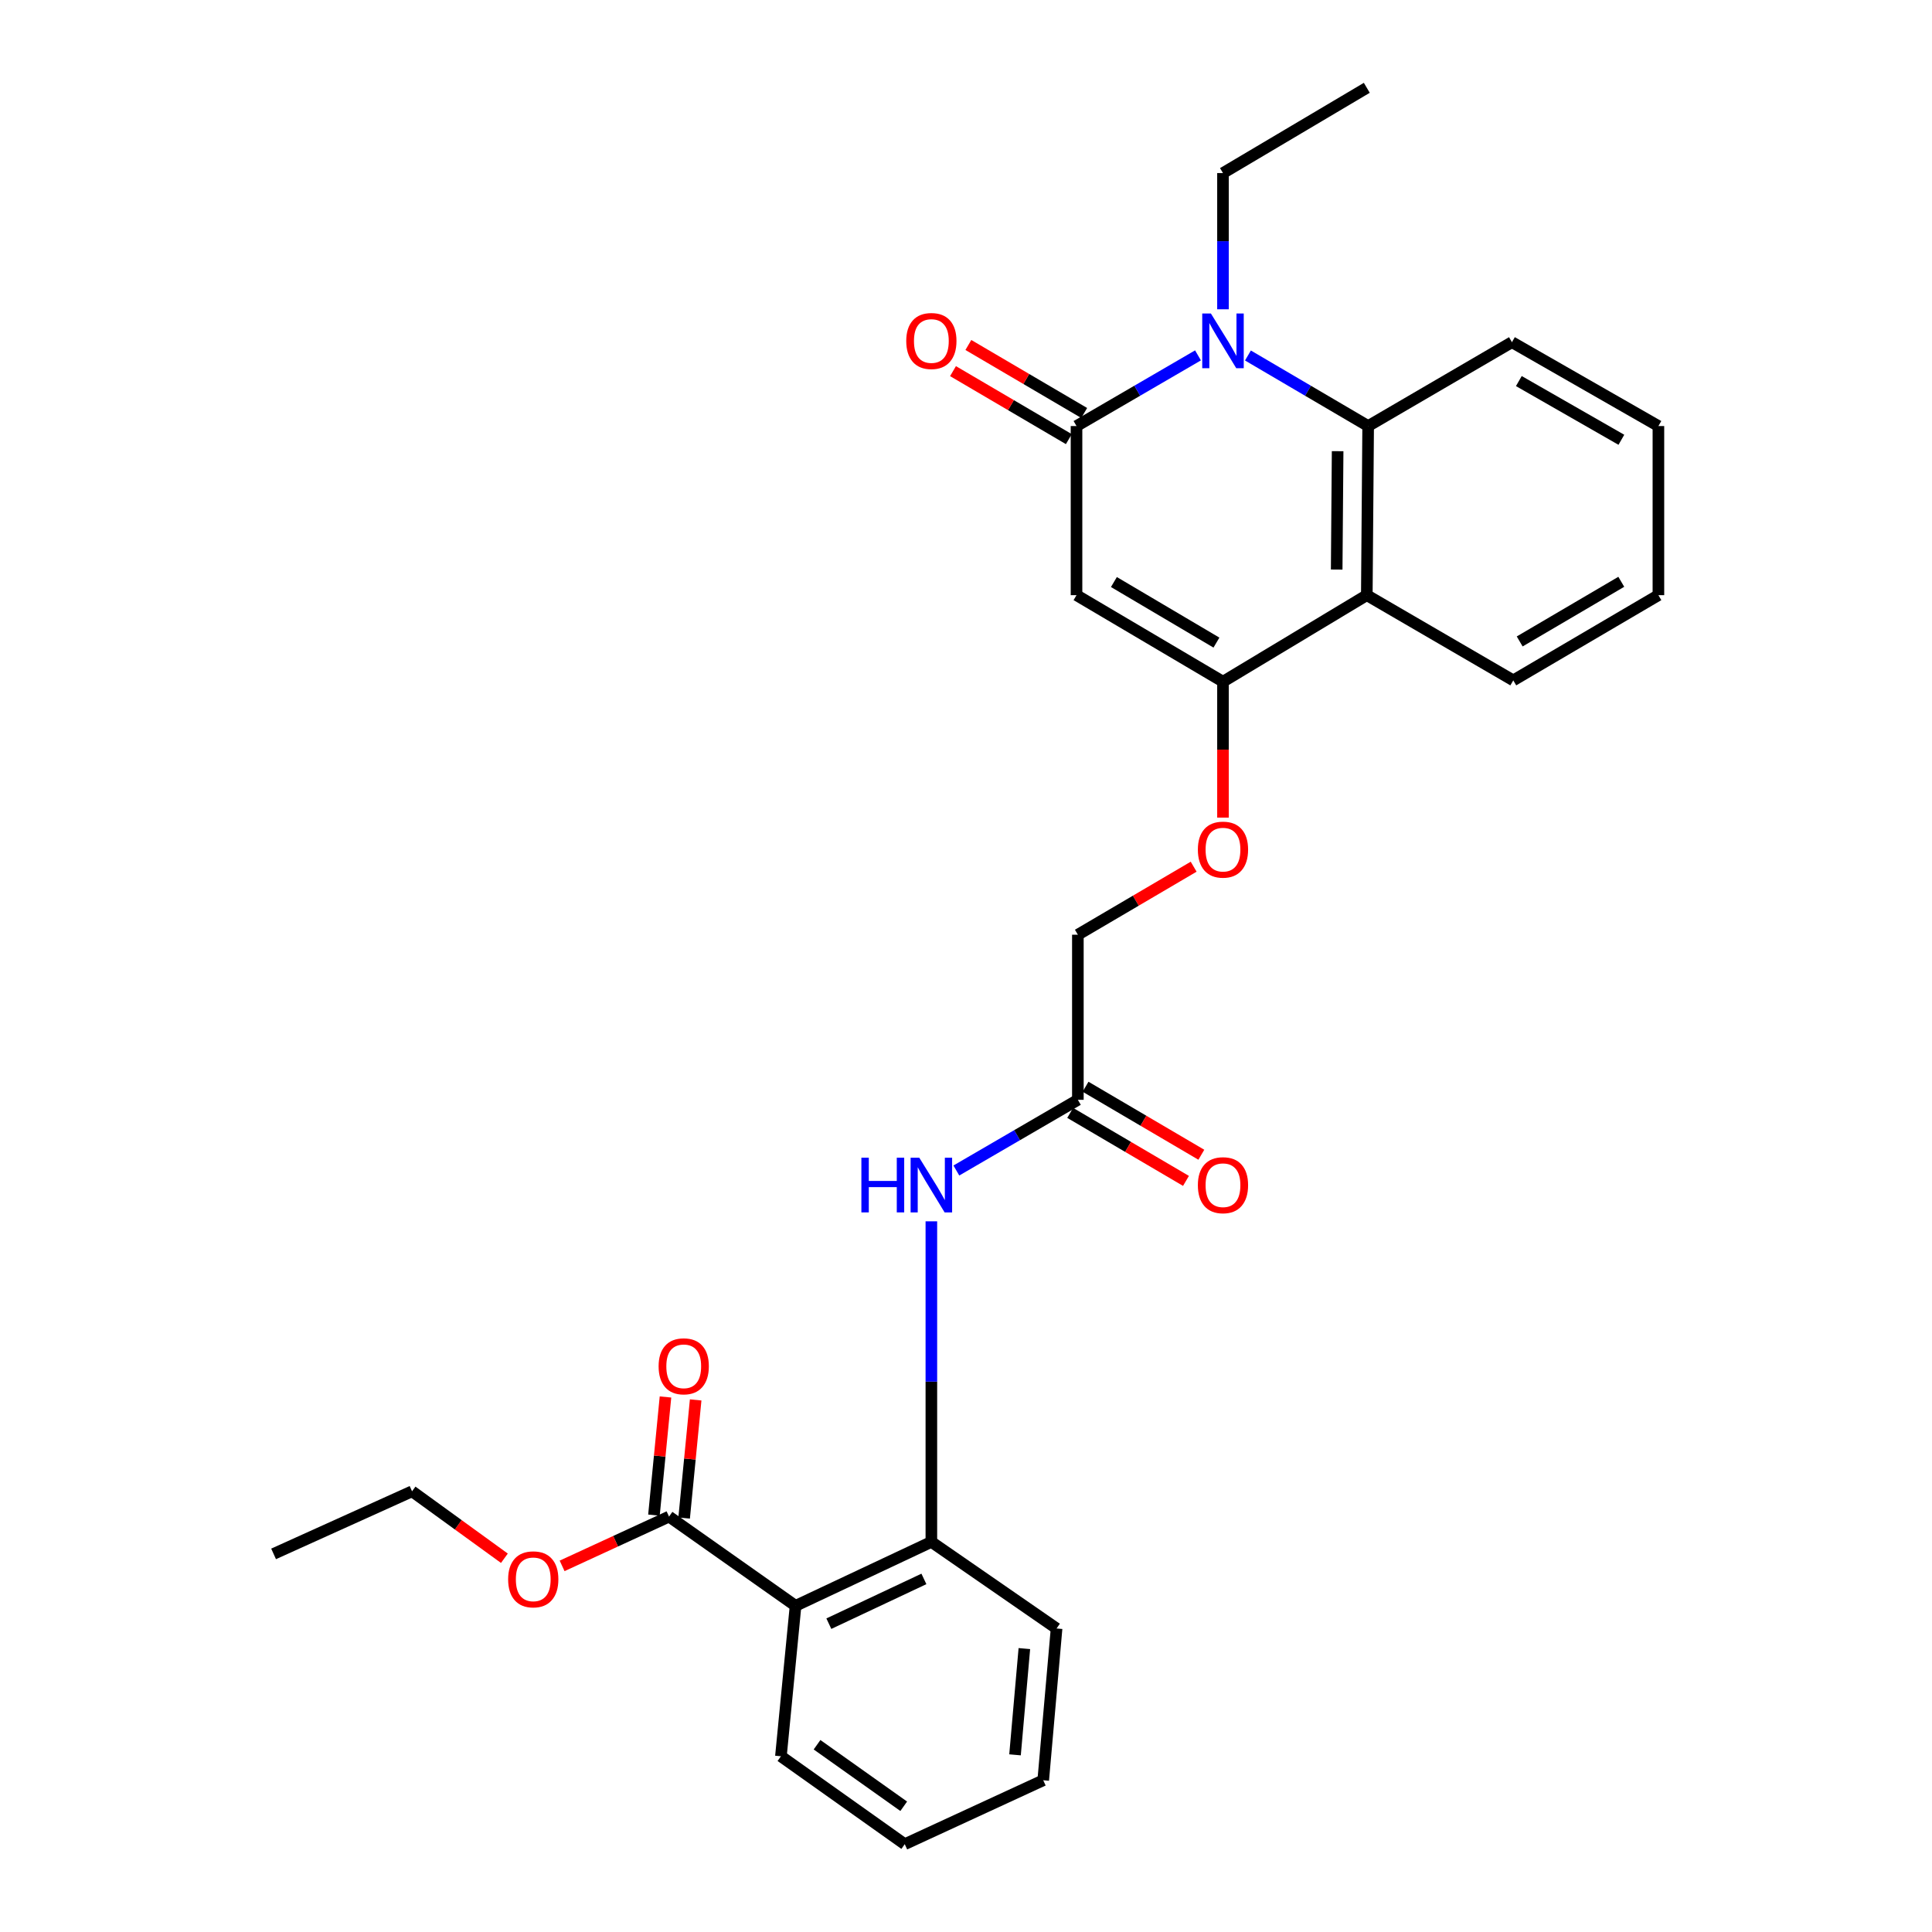 <?xml version='1.0' encoding='iso-8859-1'?>
<svg version='1.1' baseProfile='full'
              xmlns='http://www.w3.org/2000/svg'
                      xmlns:rdkit='http://www.rdkit.org/xml'
                      xmlns:xlink='http://www.w3.org/1999/xlink'
                  xml:space='preserve'
width='1000px' height='1000px' viewBox='0 0 1000 1000'>
<!-- END OF HEADER -->
<rect style='opacity:1.0;fill:#FFFFFF;stroke:none' width='1000' height='1000' x='0' y='0'> </rect>
<path class='bond-0' d='M 557.203,220.525 L 557.203,308.056' style='fill:none;fill-rule:evenodd;stroke:#000000;stroke-width:6px;stroke-linecap:butt;stroke-linejoin:miter;stroke-opacity:1' />
<path class='bond-1' d='M 557.203,220.525 L 588.642,202.234' style='fill:none;fill-rule:evenodd;stroke:#000000;stroke-width:6px;stroke-linecap:butt;stroke-linejoin:miter;stroke-opacity:1' />
<path class='bond-1' d='M 588.642,202.234 L 620.082,183.944' style='fill:none;fill-rule:evenodd;stroke:#0000FF;stroke-width:6px;stroke-linecap:butt;stroke-linejoin:miter;stroke-opacity:1' />
<path class='bond-11' d='M 561.176,213.757 L 531.199,196.16' style='fill:none;fill-rule:evenodd;stroke:#000000;stroke-width:6px;stroke-linecap:butt;stroke-linejoin:miter;stroke-opacity:1' />
<path class='bond-11' d='M 531.199,196.16 L 501.223,178.562' style='fill:none;fill-rule:evenodd;stroke:#FF0000;stroke-width:6px;stroke-linecap:butt;stroke-linejoin:miter;stroke-opacity:1' />
<path class='bond-11' d='M 553.23,227.293 L 523.253,209.695' style='fill:none;fill-rule:evenodd;stroke:#000000;stroke-width:6px;stroke-linecap:butt;stroke-linejoin:miter;stroke-opacity:1' />
<path class='bond-11' d='M 523.253,209.695 L 493.277,192.098' style='fill:none;fill-rule:evenodd;stroke:#FF0000;stroke-width:6px;stroke-linecap:butt;stroke-linejoin:miter;stroke-opacity:1' />
<path class='bond-2' d='M 557.203,308.056 L 633.014,352.842' style='fill:none;fill-rule:evenodd;stroke:#000000;stroke-width:6px;stroke-linecap:butt;stroke-linejoin:miter;stroke-opacity:1' />
<path class='bond-2' d='M 576.558,301.26 L 629.626,332.61' style='fill:none;fill-rule:evenodd;stroke:#000000;stroke-width:6px;stroke-linecap:butt;stroke-linejoin:miter;stroke-opacity:1' />
<path class='bond-3' d='M 645.933,184.002 L 677.043,202.264' style='fill:none;fill-rule:evenodd;stroke:#0000FF;stroke-width:6px;stroke-linecap:butt;stroke-linejoin:miter;stroke-opacity:1' />
<path class='bond-3' d='M 677.043,202.264 L 708.154,220.525' style='fill:none;fill-rule:evenodd;stroke:#000000;stroke-width:6px;stroke-linecap:butt;stroke-linejoin:miter;stroke-opacity:1' />
<path class='bond-15' d='M 633.014,160.089 L 633.014,124.833' style='fill:none;fill-rule:evenodd;stroke:#0000FF;stroke-width:6px;stroke-linecap:butt;stroke-linejoin:miter;stroke-opacity:1' />
<path class='bond-15' d='M 633.014,124.833 L 633.014,89.578' style='fill:none;fill-rule:evenodd;stroke:#000000;stroke-width:6px;stroke-linecap:butt;stroke-linejoin:miter;stroke-opacity:1' />
<path class='bond-10' d='M 633.014,352.842 L 633.014,388.017' style='fill:none;fill-rule:evenodd;stroke:#000000;stroke-width:6px;stroke-linecap:butt;stroke-linejoin:miter;stroke-opacity:1' />
<path class='bond-10' d='M 633.014,388.017 L 633.014,423.193' style='fill:none;fill-rule:evenodd;stroke:#FF0000;stroke-width:6px;stroke-linecap:butt;stroke-linejoin:miter;stroke-opacity:1' />
<path class='bond-28' d='M 633.014,352.842 L 707.457,308.056' style='fill:none;fill-rule:evenodd;stroke:#000000;stroke-width:6px;stroke-linecap:butt;stroke-linejoin:miter;stroke-opacity:1' />
<path class='bond-4' d='M 708.154,220.525 L 707.457,308.056' style='fill:none;fill-rule:evenodd;stroke:#000000;stroke-width:6px;stroke-linecap:butt;stroke-linejoin:miter;stroke-opacity:1' />
<path class='bond-4' d='M 692.354,233.53 L 691.866,294.801' style='fill:none;fill-rule:evenodd;stroke:#000000;stroke-width:6px;stroke-linecap:butt;stroke-linejoin:miter;stroke-opacity:1' />
<path class='bond-19' d='M 708.154,220.525 L 782.579,177.109' style='fill:none;fill-rule:evenodd;stroke:#000000;stroke-width:6px;stroke-linecap:butt;stroke-linejoin:miter;stroke-opacity:1' />
<path class='bond-17' d='M 707.457,308.056 L 783.268,352.162' style='fill:none;fill-rule:evenodd;stroke:#000000;stroke-width:6px;stroke-linecap:butt;stroke-linejoin:miter;stroke-opacity:1' />
<path class='bond-5' d='M 411.78,831.175 L 482.072,798.083' style='fill:none;fill-rule:evenodd;stroke:#000000;stroke-width:6px;stroke-linecap:butt;stroke-linejoin:miter;stroke-opacity:1' />
<path class='bond-5' d='M 429.009,840.412 L 478.214,817.248' style='fill:none;fill-rule:evenodd;stroke:#000000;stroke-width:6px;stroke-linecap:butt;stroke-linejoin:miter;stroke-opacity:1' />
<path class='bond-7' d='M 411.78,831.175 L 346.293,784.986' style='fill:none;fill-rule:evenodd;stroke:#000000;stroke-width:6px;stroke-linecap:butt;stroke-linejoin:miter;stroke-opacity:1' />
<path class='bond-18' d='M 411.78,831.175 L 404.202,909.045' style='fill:none;fill-rule:evenodd;stroke:#000000;stroke-width:6px;stroke-linecap:butt;stroke-linejoin:miter;stroke-opacity:1' />
<path class='bond-6' d='M 482.072,798.083 L 482.072,715.119' style='fill:none;fill-rule:evenodd;stroke:#000000;stroke-width:6px;stroke-linecap:butt;stroke-linejoin:miter;stroke-opacity:1' />
<path class='bond-6' d='M 482.072,715.119 L 482.072,632.155' style='fill:none;fill-rule:evenodd;stroke:#0000FF;stroke-width:6px;stroke-linecap:butt;stroke-linejoin:miter;stroke-opacity:1' />
<path class='bond-20' d='M 482.072,798.083 L 546.879,842.895' style='fill:none;fill-rule:evenodd;stroke:#000000;stroke-width:6px;stroke-linecap:butt;stroke-linejoin:miter;stroke-opacity:1' />
<path class='bond-12' d='M 354.104,785.749 L 357.09,755.172' style='fill:none;fill-rule:evenodd;stroke:#000000;stroke-width:6px;stroke-linecap:butt;stroke-linejoin:miter;stroke-opacity:1' />
<path class='bond-12' d='M 357.09,755.172 L 360.076,724.595' style='fill:none;fill-rule:evenodd;stroke:#FF0000;stroke-width:6px;stroke-linecap:butt;stroke-linejoin:miter;stroke-opacity:1' />
<path class='bond-12' d='M 338.482,784.223 L 341.468,753.646' style='fill:none;fill-rule:evenodd;stroke:#000000;stroke-width:6px;stroke-linecap:butt;stroke-linejoin:miter;stroke-opacity:1' />
<path class='bond-12' d='M 341.468,753.646 L 344.454,723.07' style='fill:none;fill-rule:evenodd;stroke:#FF0000;stroke-width:6px;stroke-linecap:butt;stroke-linejoin:miter;stroke-opacity:1' />
<path class='bond-16' d='M 346.293,784.986 L 318.619,797.741' style='fill:none;fill-rule:evenodd;stroke:#000000;stroke-width:6px;stroke-linecap:butt;stroke-linejoin:miter;stroke-opacity:1' />
<path class='bond-16' d='M 318.619,797.741 L 290.945,810.497' style='fill:none;fill-rule:evenodd;stroke:#FF0000;stroke-width:6px;stroke-linecap:butt;stroke-linejoin:miter;stroke-opacity:1' />
<path class='bond-8' d='M 495.005,605.853 L 526.453,587.558' style='fill:none;fill-rule:evenodd;stroke:#0000FF;stroke-width:6px;stroke-linecap:butt;stroke-linejoin:miter;stroke-opacity:1' />
<path class='bond-8' d='M 526.453,587.558 L 557.901,569.263' style='fill:none;fill-rule:evenodd;stroke:#000000;stroke-width:6px;stroke-linecap:butt;stroke-linejoin:miter;stroke-opacity:1' />
<path class='bond-9' d='M 557.901,569.263 L 557.901,483.807' style='fill:none;fill-rule:evenodd;stroke:#000000;stroke-width:6px;stroke-linecap:butt;stroke-linejoin:miter;stroke-opacity:1' />
<path class='bond-13' d='M 553.926,576.03 L 583.894,593.63' style='fill:none;fill-rule:evenodd;stroke:#000000;stroke-width:6px;stroke-linecap:butt;stroke-linejoin:miter;stroke-opacity:1' />
<path class='bond-13' d='M 583.894,593.63 L 613.862,611.23' style='fill:none;fill-rule:evenodd;stroke:#FF0000;stroke-width:6px;stroke-linecap:butt;stroke-linejoin:miter;stroke-opacity:1' />
<path class='bond-13' d='M 561.875,562.495 L 591.843,580.096' style='fill:none;fill-rule:evenodd;stroke:#000000;stroke-width:6px;stroke-linecap:butt;stroke-linejoin:miter;stroke-opacity:1' />
<path class='bond-13' d='M 591.843,580.096 L 621.811,597.696' style='fill:none;fill-rule:evenodd;stroke:#FF0000;stroke-width:6px;stroke-linecap:butt;stroke-linejoin:miter;stroke-opacity:1' />
<path class='bond-14' d='M 617.836,448.6 L 587.868,466.203' style='fill:none;fill-rule:evenodd;stroke:#FF0000;stroke-width:6px;stroke-linecap:butt;stroke-linejoin:miter;stroke-opacity:1' />
<path class='bond-14' d='M 587.868,466.203 L 557.901,483.807' style='fill:none;fill-rule:evenodd;stroke:#000000;stroke-width:6px;stroke-linecap:butt;stroke-linejoin:miter;stroke-opacity:1' />
<path class='bond-22' d='M 633.014,89.578 L 707.457,45.455' style='fill:none;fill-rule:evenodd;stroke:#000000;stroke-width:6px;stroke-linecap:butt;stroke-linejoin:miter;stroke-opacity:1' />
<path class='bond-21' d='M 261.073,806.55 L 237.176,789.224' style='fill:none;fill-rule:evenodd;stroke:#FF0000;stroke-width:6px;stroke-linecap:butt;stroke-linejoin:miter;stroke-opacity:1' />
<path class='bond-21' d='M 237.176,789.224 L 213.279,771.897' style='fill:none;fill-rule:evenodd;stroke:#000000;stroke-width:6px;stroke-linecap:butt;stroke-linejoin:miter;stroke-opacity:1' />
<path class='bond-29' d='M 783.268,352.162 L 858.39,308.056' style='fill:none;fill-rule:evenodd;stroke:#000000;stroke-width:6px;stroke-linecap:butt;stroke-linejoin:miter;stroke-opacity:1' />
<path class='bond-29' d='M 786.589,332.01 L 839.175,301.137' style='fill:none;fill-rule:evenodd;stroke:#000000;stroke-width:6px;stroke-linecap:butt;stroke-linejoin:miter;stroke-opacity:1' />
<path class='bond-30' d='M 404.202,909.045 L 468.294,954.545' style='fill:none;fill-rule:evenodd;stroke:#000000;stroke-width:6px;stroke-linecap:butt;stroke-linejoin:miter;stroke-opacity:1' />
<path class='bond-30' d='M 422.902,903.071 L 467.767,934.922' style='fill:none;fill-rule:evenodd;stroke:#000000;stroke-width:6px;stroke-linecap:butt;stroke-linejoin:miter;stroke-opacity:1' />
<path class='bond-25' d='M 782.579,177.109 L 858.39,220.525' style='fill:none;fill-rule:evenodd;stroke:#000000;stroke-width:6px;stroke-linecap:butt;stroke-linejoin:miter;stroke-opacity:1' />
<path class='bond-25' d='M 786.15,197.241 L 839.218,227.633' style='fill:none;fill-rule:evenodd;stroke:#000000;stroke-width:6px;stroke-linecap:butt;stroke-linejoin:miter;stroke-opacity:1' />
<path class='bond-26' d='M 546.879,842.895 L 539.972,921.462' style='fill:none;fill-rule:evenodd;stroke:#000000;stroke-width:6px;stroke-linecap:butt;stroke-linejoin:miter;stroke-opacity:1' />
<path class='bond-26' d='M 530.207,853.306 L 525.373,908.302' style='fill:none;fill-rule:evenodd;stroke:#000000;stroke-width:6px;stroke-linecap:butt;stroke-linejoin:miter;stroke-opacity:1' />
<path class='bond-27' d='M 213.279,771.897 L 141.61,804.292' style='fill:none;fill-rule:evenodd;stroke:#000000;stroke-width:6px;stroke-linecap:butt;stroke-linejoin:miter;stroke-opacity:1' />
<path class='bond-23' d='M 468.294,954.545 L 539.972,921.462' style='fill:none;fill-rule:evenodd;stroke:#000000;stroke-width:6px;stroke-linecap:butt;stroke-linejoin:miter;stroke-opacity:1' />
<path class='bond-24' d='M 858.39,308.056 L 858.39,220.525' style='fill:none;fill-rule:evenodd;stroke:#000000;stroke-width:6px;stroke-linecap:butt;stroke-linejoin:miter;stroke-opacity:1' />
<path  class='atom-2' d='M 626.754 162.26
L 636.034 177.26
Q 636.954 178.74, 638.434 181.42
Q 639.914 184.1, 639.994 184.26
L 639.994 162.26
L 643.754 162.26
L 643.754 190.58
L 639.874 190.58
L 629.914 174.18
Q 628.754 172.26, 627.514 170.06
Q 626.314 167.86, 625.954 167.18
L 625.954 190.58
L 622.274 190.58
L 622.274 162.26
L 626.754 162.26
' fill='#0000FF'/>
<path  class='atom-9' d='M 445.852 599.217
L 449.692 599.217
L 449.692 611.257
L 464.172 611.257
L 464.172 599.217
L 468.012 599.217
L 468.012 627.537
L 464.172 627.537
L 464.172 614.457
L 449.692 614.457
L 449.692 627.537
L 445.852 627.537
L 445.852 599.217
' fill='#0000FF'/>
<path  class='atom-9' d='M 475.812 599.217
L 485.092 614.217
Q 486.012 615.697, 487.492 618.377
Q 488.972 621.057, 489.052 621.217
L 489.052 599.217
L 492.812 599.217
L 492.812 627.537
L 488.932 627.537
L 478.972 611.137
Q 477.812 609.217, 476.572 607.017
Q 475.372 604.817, 475.012 604.137
L 475.012 627.537
L 471.332 627.537
L 471.332 599.217
L 475.812 599.217
' fill='#0000FF'/>
<path  class='atom-11' d='M 620.014 439.764
Q 620.014 432.964, 623.374 429.164
Q 626.734 425.364, 633.014 425.364
Q 639.294 425.364, 642.654 429.164
Q 646.014 432.964, 646.014 439.764
Q 646.014 446.644, 642.614 450.564
Q 639.214 454.444, 633.014 454.444
Q 626.774 454.444, 623.374 450.564
Q 620.014 446.684, 620.014 439.764
M 633.014 451.244
Q 637.334 451.244, 639.654 448.364
Q 642.014 445.444, 642.014 439.764
Q 642.014 434.204, 639.654 431.404
Q 637.334 428.564, 633.014 428.564
Q 628.694 428.564, 626.334 431.364
Q 624.014 434.164, 624.014 439.764
Q 624.014 445.484, 626.334 448.364
Q 628.694 451.244, 633.014 451.244
' fill='#FF0000'/>
<path  class='atom-12' d='M 469.072 176.5
Q 469.072 169.7, 472.432 165.9
Q 475.792 162.1, 482.072 162.1
Q 488.352 162.1, 491.712 165.9
Q 495.072 169.7, 495.072 176.5
Q 495.072 183.38, 491.672 187.3
Q 488.272 191.18, 482.072 191.18
Q 475.832 191.18, 472.432 187.3
Q 469.072 183.42, 469.072 176.5
M 482.072 187.98
Q 486.392 187.98, 488.712 185.1
Q 491.072 182.18, 491.072 176.5
Q 491.072 170.94, 488.712 168.14
Q 486.392 165.3, 482.072 165.3
Q 477.752 165.3, 475.392 168.1
Q 473.072 170.9, 473.072 176.5
Q 473.072 182.22, 475.392 185.1
Q 477.752 187.98, 482.072 187.98
' fill='#FF0000'/>
<path  class='atom-13' d='M 340.897 707.197
Q 340.897 700.397, 344.257 696.597
Q 347.617 692.797, 353.897 692.797
Q 360.177 692.797, 363.537 696.597
Q 366.897 700.397, 366.897 707.197
Q 366.897 714.077, 363.497 717.997
Q 360.097 721.877, 353.897 721.877
Q 347.657 721.877, 344.257 717.997
Q 340.897 714.117, 340.897 707.197
M 353.897 718.677
Q 358.217 718.677, 360.537 715.797
Q 362.897 712.877, 362.897 707.197
Q 362.897 701.637, 360.537 698.837
Q 358.217 695.997, 353.897 695.997
Q 349.577 695.997, 347.217 698.797
Q 344.897 701.597, 344.897 707.197
Q 344.897 712.917, 347.217 715.797
Q 349.577 718.677, 353.897 718.677
' fill='#FF0000'/>
<path  class='atom-14' d='M 620.014 613.457
Q 620.014 606.657, 623.374 602.857
Q 626.734 599.057, 633.014 599.057
Q 639.294 599.057, 642.654 602.857
Q 646.014 606.657, 646.014 613.457
Q 646.014 620.337, 642.614 624.257
Q 639.214 628.137, 633.014 628.137
Q 626.774 628.137, 623.374 624.257
Q 620.014 620.377, 620.014 613.457
M 633.014 624.937
Q 637.334 624.937, 639.654 622.057
Q 642.014 619.137, 642.014 613.457
Q 642.014 607.897, 639.654 605.097
Q 637.334 602.257, 633.014 602.257
Q 628.694 602.257, 626.334 605.057
Q 624.014 607.857, 624.014 613.457
Q 624.014 619.177, 626.334 622.057
Q 628.694 624.937, 633.014 624.937
' fill='#FF0000'/>
<path  class='atom-17' d='M 263.01 817.46
Q 263.01 810.66, 266.37 806.86
Q 269.73 803.06, 276.01 803.06
Q 282.29 803.06, 285.65 806.86
Q 289.01 810.66, 289.01 817.46
Q 289.01 824.34, 285.61 828.26
Q 282.21 832.14, 276.01 832.14
Q 269.77 832.14, 266.37 828.26
Q 263.01 824.38, 263.01 817.46
M 276.01 828.94
Q 280.33 828.94, 282.65 826.06
Q 285.01 823.14, 285.01 817.46
Q 285.01 811.9, 282.65 809.1
Q 280.33 806.26, 276.01 806.26
Q 271.69 806.26, 269.33 809.06
Q 267.01 811.86, 267.01 817.46
Q 267.01 823.18, 269.33 826.06
Q 271.69 828.94, 276.01 828.94
' fill='#FF0000'/>
</svg>
